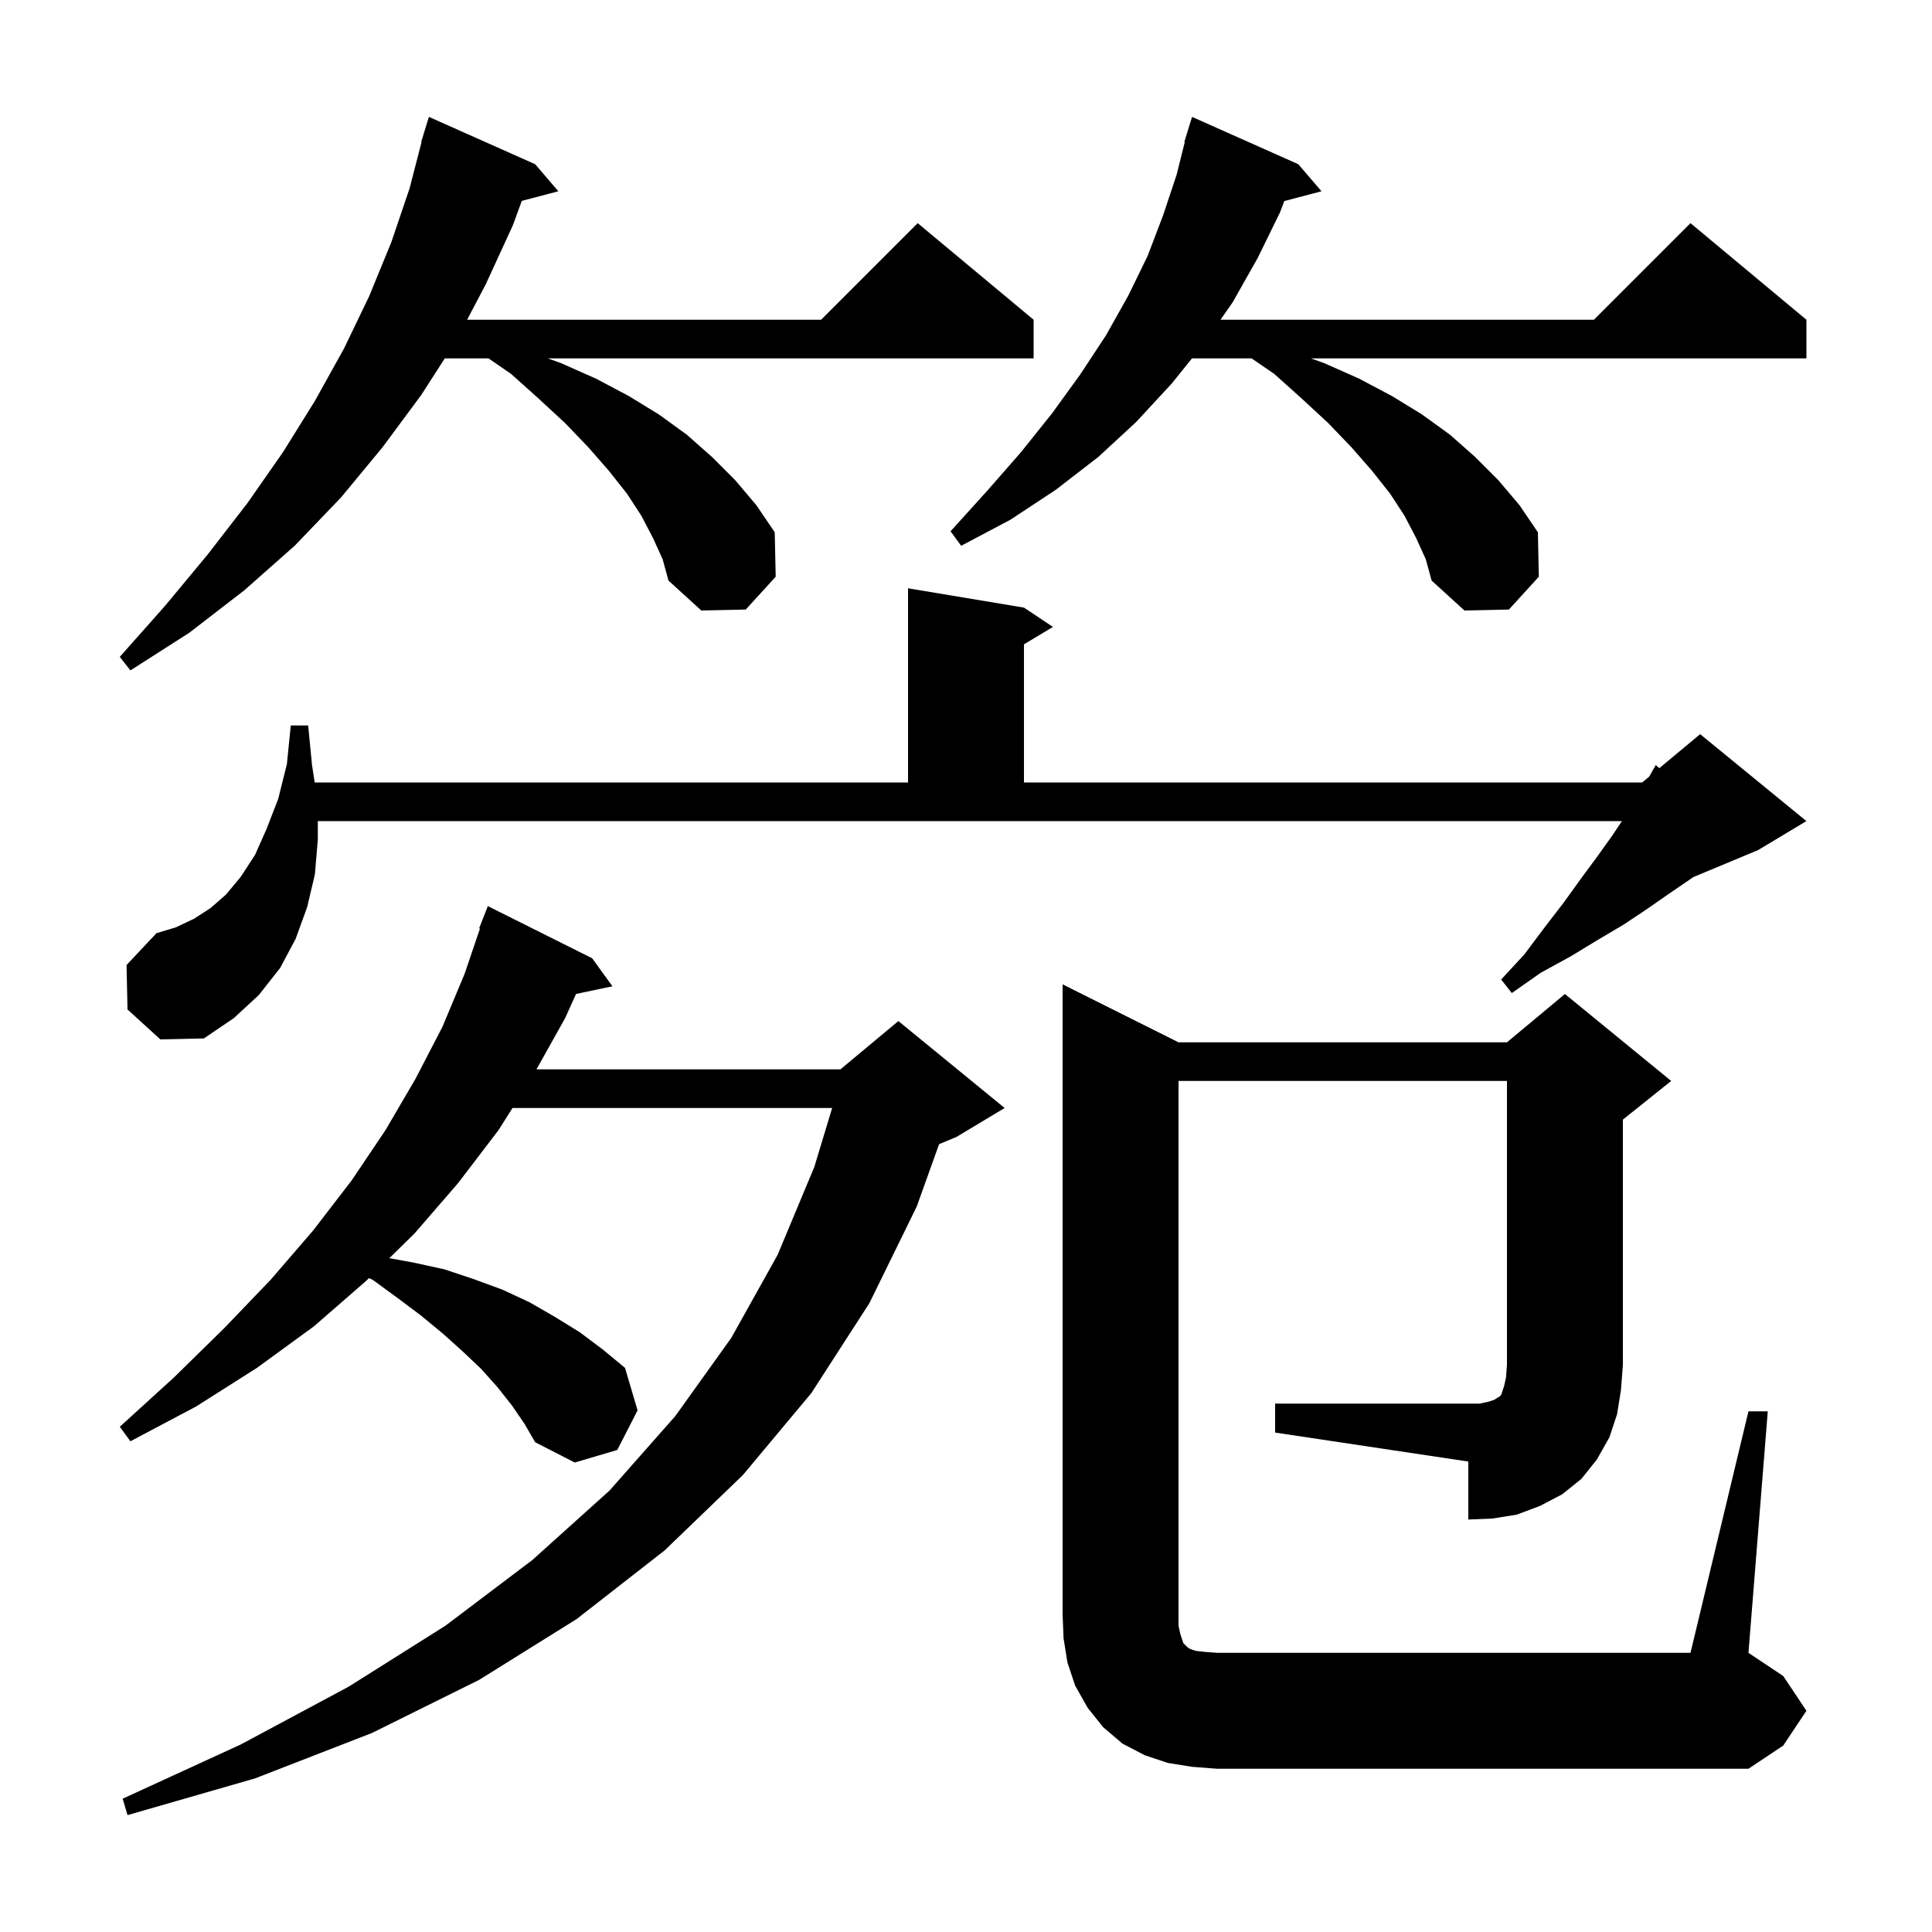 <svg xmlns="http://www.w3.org/2000/svg" xmlns:xlink="http://www.w3.org/1999/xlink" version="1.1" baseProfile="full" viewBox="0 0 200 200" width="200" height="200">
<g fill="black">
<path d="M 53.0 145.5 L 51.5 143.6 L 49.8 141.7 L 47.9 139.9 L 45.9 138.1 L 43.6 136.2 L 41.2 134.4 L 38.6 132.5 L 38.195 132.311 L 37.9 132.6 L 32.5 137.3 L 26.6 141.6 L 20.3 145.6 L 13.5 149.2 L 12.4 147.7 L 18.0 142.6 L 23.2 137.5 L 28.0 132.5 L 32.4 127.4 L 36.4 122.2 L 39.9 117.0 L 43.0 111.7 L 45.8 106.3 L 48.1 100.8 L 49.687 96.123 L 49.6 96.1 L 50.5 93.8 L 61.3 99.2 L 63.4 102.1 L 59.632 102.893 L 58.5 105.4 L 55.536 110.7 L 87.0 110.7 L 93.0 105.7 L 104.0 114.7 L 99.0 117.7 L 97.214 118.444 L 94.9 124.9 L 90.0 134.9 L 84.0 144.2 L 76.9 152.7 L 68.8 160.5 L 59.7 167.6 L 49.6 173.9 L 38.5 179.4 L 26.4 184.1 L 13.2 187.9 L 12.7 186.2 L 24.9 180.6 L 36.1 174.6 L 46.1 168.3 L 55.1 161.5 L 63.1 154.3 L 69.9 146.6 L 75.7 138.5 L 80.5 129.9 L 84.3 120.8 L 86.143 114.7 L 53.053 114.7 L 51.6 117.0 L 47.4 122.5 L 42.9 127.7 L 40.302 130.246 L 42.8 130.7 L 46.0 131.4 L 49.0 132.4 L 52.0 133.5 L 54.8 134.8 L 57.4 136.3 L 60.0 137.9 L 62.4 139.7 L 64.7 141.6 L 66.0 146.0 L 63.9 150.1 L 59.5 151.4 L 55.4 149.3 L 54.3 147.4 Z M 132.0 145.3 L 153.2 145.3 L 154.1 145.1 L 154.7 144.9 L 155.0 144.7 L 155.2 144.6 L 155.4 144.4 L 155.7 143.5 L 155.9 142.6 L 156.0 141.3 L 156.0 111.9 L 122.0 111.9 L 122.0 168.3 L 122.2 169.2 L 122.5 170.1 L 122.9 170.5 L 123.2 170.7 L 123.8 170.9 L 124.7 171.0 L 126.0 171.1 L 175.0 171.1 L 181.0 146.1 L 183.0 146.1 L 181.0 171.1 L 184.6 173.5 L 187.0 177.1 L 184.6 180.7 L 181.0 183.1 L 126.0 183.1 L 123.4 182.9 L 120.9 182.5 L 118.5 181.7 L 116.2 180.5 L 114.2 178.8 L 112.6 176.8 L 111.3 174.5 L 110.5 172.1 L 110.1 169.6 L 110.0 167.1 L 110.0 101.9 L 122.0 107.9 L 156.0 107.9 L 162.0 102.9 L 173.0 111.9 L 168.0 115.9 L 168.0 141.3 L 167.8 143.9 L 167.4 146.4 L 166.6 148.8 L 165.3 151.1 L 163.7 153.1 L 161.7 154.7 L 159.4 155.9 L 157.0 156.8 L 154.5 157.2 L 152.0 157.3 L 152.0 151.3 L 132.0 148.3 Z M 13.2 104.5 L 13.1 99.9 L 16.2 96.6 L 18.2 96.0 L 20.1 95.1 L 21.8 94.0 L 23.4 92.6 L 24.9 90.8 L 26.4 88.5 L 27.6 85.8 L 28.8 82.7 L 29.7 79.1 L 30.1 75.1 L 31.9 75.1 L 32.3 79.2 L 32.577 81.0 L 94.0 81.0 L 94.0 60.9 L 106.0 62.9 L 109.0 64.9 L 106.0 66.7 L 106.0 81.0 L 170.0 81.0 L 170.729 80.392 L 171.4 79.2 L 171.777 79.519 L 176.0 76.0 L 187.0 85.0 L 182.0 88.0 L 175.294 90.794 L 175.0 91.0 L 172.8 92.5 L 170.5 94.1 L 168.1 95.7 L 165.4 97.3 L 162.6 99.0 L 159.5 100.7 L 156.5 102.8 L 155.4 101.4 L 157.8 98.8 L 159.9 96.0 L 161.9 93.4 L 163.7 90.9 L 165.4 88.6 L 166.9 86.5 L 167.9 85.0 L 32.9 85.0 L 32.9 86.9 L 32.6 90.5 L 31.8 93.9 L 30.6 97.2 L 29.0 100.2 L 26.8 103.0 L 24.2 105.4 L 21.1 107.5 L 16.6 107.6 Z M 67.6 55.7 L 66.4 53.4 L 64.9 51.1 L 63.0 48.7 L 60.9 46.3 L 58.5 43.8 L 55.8 41.3 L 52.9 38.7 L 50.567 37.1 L 46.043 37.1 L 43.6 40.9 L 39.6 46.3 L 35.3 51.5 L 30.5 56.5 L 25.3 61.1 L 19.6 65.5 L 13.5 69.4 L 12.4 68.0 L 17.1 62.7 L 21.5 57.4 L 25.6 52.1 L 29.3 46.8 L 32.6 41.5 L 35.6 36.1 L 38.2 30.7 L 40.5 25.1 L 42.4 19.5 L 43.639 14.708 L 43.6 14.7 L 43.859 13.857 L 43.9 13.7 L 43.907 13.702 L 44.4 12.1 L 55.4 17.0 L 57.8 19.8 L 54.014 20.796 L 53.1 23.3 L 50.3 29.4 L 48.356 33.1 L 85.0 33.1 L 95.0 23.1 L 107.0 33.1 L 107.0 37.1 L 56.707 37.1 L 58.1 37.6 L 61.7 39.2 L 65.1 41.0 L 68.2 42.9 L 71.1 45.0 L 73.7 47.3 L 76.1 49.7 L 78.3 52.3 L 80.2 55.1 L 80.3 59.7 L 77.2 63.1 L 72.6 63.2 L 69.2 60.1 L 68.6 57.9 Z M 146.6 55.7 L 145.4 53.4 L 143.9 51.1 L 142.0 48.7 L 139.9 46.3 L 137.5 43.8 L 134.8 41.3 L 131.9 38.7 L 129.567 37.1 L 123.393 37.1 L 121.3 39.7 L 117.6 43.7 L 113.7 47.3 L 109.3 50.7 L 104.6 53.8 L 99.5 56.5 L 98.4 55.0 L 102.2 50.8 L 105.7 46.8 L 108.9 42.8 L 111.8 38.8 L 114.5 34.7 L 116.8 30.6 L 118.8 26.5 L 120.4 22.3 L 121.8 18.1 L 122.648 14.709 L 122.6 14.7 L 122.867 13.833 L 122.9 13.7 L 122.907 13.702 L 123.4 12.1 L 134.4 17.0 L 136.8 19.8 L 132.951 20.813 L 132.5 22.0 L 130.2 26.7 L 127.6 31.3 L 126.344 33.1 L 165.0 33.1 L 175.0 23.1 L 187.0 33.1 L 187.0 37.1 L 135.707 37.1 L 137.1 37.6 L 140.7 39.2 L 144.1 41.0 L 147.2 42.9 L 150.1 45.0 L 152.7 47.3 L 155.1 49.7 L 157.3 52.3 L 159.2 55.1 L 159.3 59.7 L 156.2 63.1 L 151.6 63.2 L 148.2 60.1 L 147.6 57.9 Z " />
</g>
</svg>
